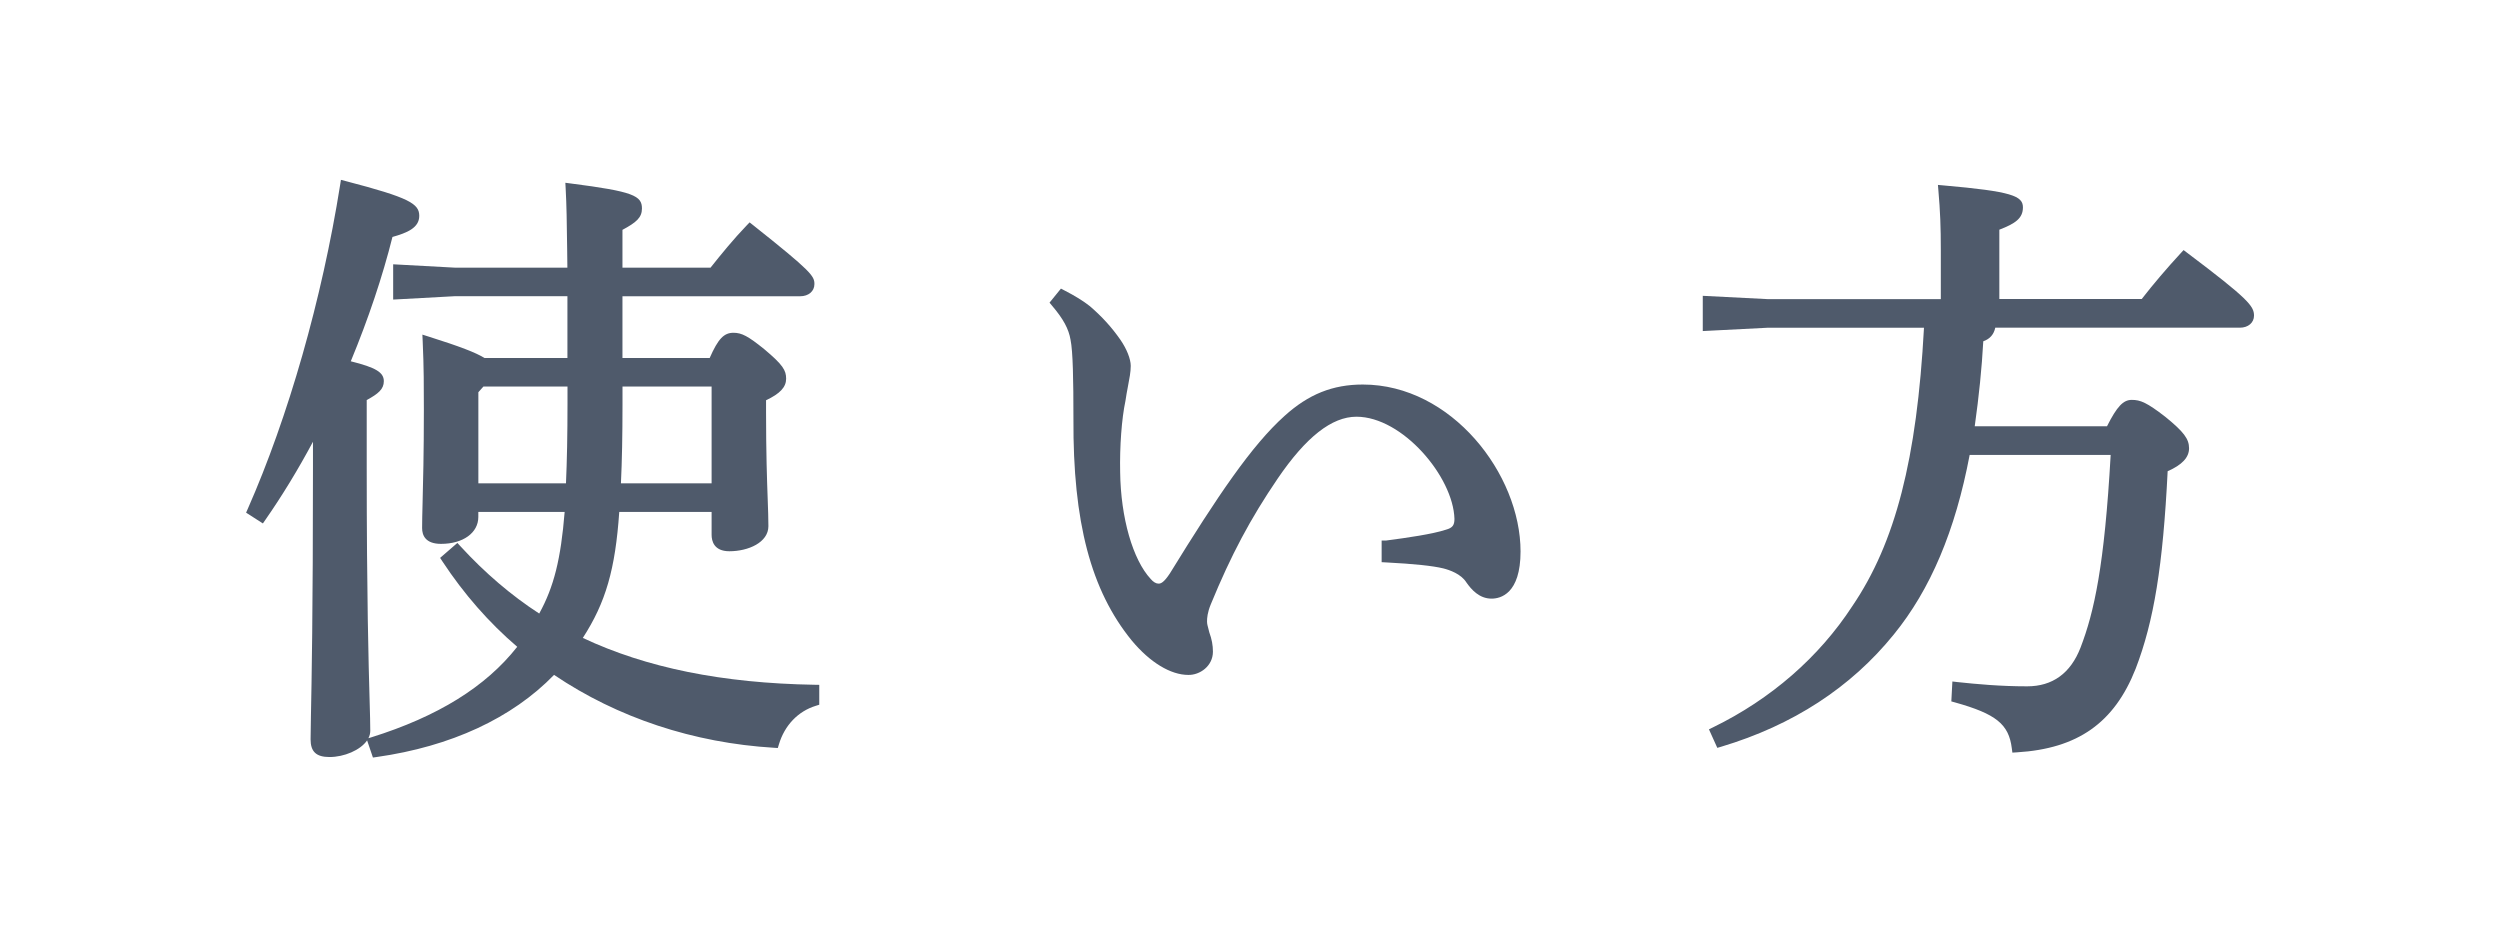 <?xml version="1.0" encoding="utf-8"?>
<!-- Generator: Adobe Illustrator 23.1.1, SVG Export Plug-In . SVG Version: 6.00 Build 0)  -->
<svg version="1.1" id="レイヤー_1" xmlns="http://www.w3.org/2000/svg" xmlns:xlink="http://www.w3.org/1999/xlink" x="0px"
	 y="0px" width="64px" height="24px" viewBox="0 0 64 24" style="enable-background:new 0 0 64 24;" xml:space="preserve">
<style type="text/css">
	.st0{fill:#4F5A6B;}
</style>
<g>
	<path class="st0" d="M14.92,16.331c0.587-0.907,0.831-1.754,0.933-3.226h2.364v0.586c0,0.157,0.059,0.421,0.455,0.421
		c0.484,0,0.999-0.225,0.999-0.642c0-0.194-0.008-0.413-0.018-0.693c-0.018-0.494-0.042-1.17-0.042-2.233v-0.298
		c0.359-0.169,0.514-0.336,0.514-0.551s-0.081-0.354-0.56-0.756c-0.413-0.333-0.575-0.42-0.788-0.42
		c-0.244,0-0.392,0.153-0.609,0.645h-2.233V7.584h4.55c0.214,0,0.364-0.128,0.364-0.311c0-0.205-0.067-0.317-1.573-1.512
		L19.19,5.693l-0.077,0.08c-0.328,0.341-0.649,0.733-0.924,1.08h-2.254V5.884c0.351-0.188,0.499-0.313,0.499-0.546
		c0-0.326-0.214-0.435-1.815-0.64l-0.146-0.019l0.008,0.146c0.024,0.444,0.029,0.854,0.038,1.533l0.006,0.494h-2.879l-1.581-0.086
		v0.903l1.574-0.086h2.887v1.581h-2.125c-0.213-0.135-0.632-0.296-1.421-0.545l-0.167-0.053l0.008,0.174
		c0.03,0.659,0.03,1.185,0.03,1.742c0,1.123-0.02,1.886-0.033,2.392c-0.007,0.273-0.012,0.481-0.012,0.644
		c0,0.185,0.084,0.405,0.485,0.405c0.562,0,0.954-0.282,0.954-0.688v-0.129h2.21c-0.098,1.207-0.274,1.916-0.651,2.601
		c-0.714-0.463-1.391-1.041-2.015-1.721l-0.08-0.087l-0.442,0.383l0.059,0.09c0.55,0.835,1.194,1.57,1.915,2.186
		c-0.806,1.024-2.03,1.784-3.74,2.319l-0.07,0.021c0.031-0.06,0.048-0.123,0.048-0.189c0-0.183-0.007-0.427-0.017-0.781
		c-0.026-0.918-0.074-2.626-0.074-5.968v-1.719c0.296-0.16,0.438-0.28,0.438-0.482c0-0.225-0.202-0.35-0.846-0.51
		c0.453-1.095,0.811-2.164,1.067-3.183c0.369-0.104,0.686-0.231,0.686-0.539c0-0.311-0.246-0.465-1.875-0.889l-0.13-0.034
		L8.707,4.737c-0.463,2.915-1.326,5.937-2.365,8.292L6.3,13.124l0.43,0.276l0.067-0.097c0.425-0.611,0.833-1.28,1.215-1.994v0.634
		c0,3.756-0.035,5.528-0.052,6.378c-0.005,0.285-0.009,0.475-0.009,0.606c0,0.317,0.145,0.453,0.485,0.453
		c0.371,0,0.789-0.174,0.962-0.426l0.149,0.439l0.1-0.014c1.896-0.269,3.462-0.994,4.537-2.102c1.626,1.098,3.571,1.742,5.631,1.866
		l0.097,0.006l0.028-0.093c0.146-0.488,0.491-0.849,0.947-0.988l0.086-0.027v-0.509l-0.12-0.002
		C18.49,17.49,16.547,17.096,14.92,16.331z M14.528,9.897v0.428c0,0.798-0.013,1.47-0.039,2.049h-2.243v-2.333l0.129-0.145H14.528z
		 M15.896,12.374c0.027-0.576,0.04-1.232,0.04-2.002V9.896h2.281v2.478H15.896z"/>
	<path class="st0" d="M34.888,9.844c-0.771,0-1.389,0.248-2.002,0.802c-0.843,0.755-1.717,2.052-2.938,4.035
		c-0.158,0.239-0.233,0.26-0.291,0.26c-0.062,0-0.134-0.042-0.198-0.118c-0.46-0.494-0.768-1.567-0.783-2.736
		c-0.014-0.658,0.039-1.37,0.135-1.822c0.017-0.127,0.042-0.252,0.064-0.372c0.037-0.191,0.072-0.371,0.072-0.526
		c0-0.175-0.101-0.43-0.264-0.668c-0.225-0.322-0.464-0.586-0.781-0.86c-0.17-0.134-0.378-0.263-0.654-0.405L27.16,7.388
		l-0.292,0.36l0.065,0.078c0.289,0.34,0.425,0.592,0.473,0.873c0.061,0.3,0.074,1.025,0.074,2.021
		c-0.015,2.644,0.446,4.395,1.495,5.68c0.468,0.561,0.995,0.878,1.446,0.878c0.292,0.006,0.63-0.224,0.63-0.596
		c0-0.165-0.029-0.318-0.093-0.494c-0.006-0.029-0.014-0.061-0.024-0.095c-0.017-0.061-0.034-0.123-0.034-0.182
		c0-0.089,0.01-0.232,0.097-0.442c0.517-1.259,1.013-2.191,1.712-3.218c0.726-1.065,1.386-1.583,2.016-1.583
		c1.178,0,2.479,1.538,2.509,2.616c0,0.164-0.052,0.23-0.218,0.276c-0.34,0.113-0.994,0.207-1.528,0.277H35.37v0.555l0.116,0.006
		c0.713,0.037,1.189,0.087,1.459,0.152c0.163,0.041,0.457,0.141,0.595,0.361c0.125,0.178,0.327,0.414,0.644,0.414
		c0.224,0,0.742-0.117,0.742-1.207C38.926,12.141,37.162,9.844,34.888,9.844z"/>
	<path class="st0" d="M55.988,6.469L55.9,6.402l-0.075,0.081c-0.361,0.392-0.688,0.775-0.997,1.172h-3.645V5.88
		c0.409-0.157,0.604-0.292,0.604-0.571c0-0.293-0.28-0.409-2.031-0.562l-0.145-0.013l0.012,0.145
		c0.046,0.525,0.062,0.926,0.062,1.532v1.247h-4.424l-1.67-0.085v0.902l1.664-0.085h3.999c-0.182,3.366-0.731,5.502-1.834,7.126
		c-0.854,1.31-2.086,2.382-3.565,3.103l-0.106,0.052l0.214,0.474l0.103-0.03c1.832-0.549,3.317-1.515,4.415-2.872
		c0.939-1.153,1.575-2.657,1.942-4.596h3.61c-0.159,2.84-0.424,4.029-0.771,4.931c-0.255,0.658-0.716,0.992-1.367,0.992
		c-0.688,0-1.288-0.056-1.785-0.109l-0.129-0.015l-0.027,0.51l0.094,0.026c1.051,0.294,1.377,0.557,1.454,1.172l0.015,0.113
		l0.114-0.007c1.557-0.094,2.494-0.753,3.041-2.139c0.469-1.219,0.7-2.642,0.82-5.058c0.368-0.161,0.548-0.353,0.548-0.586
		c0-0.242-0.136-0.422-0.606-0.805c-0.477-0.369-0.64-0.435-0.86-0.435c-0.219,0-0.378,0.166-0.635,0.676h-3.386
		c0.11-0.787,0.181-1.484,0.219-2.176c0.169-0.06,0.269-0.173,0.307-0.348h6.261c0.214,0,0.363-0.128,0.363-0.311
		C57.7,7.837,57.568,7.659,55.988,6.469z"/>
</g>
</svg>
